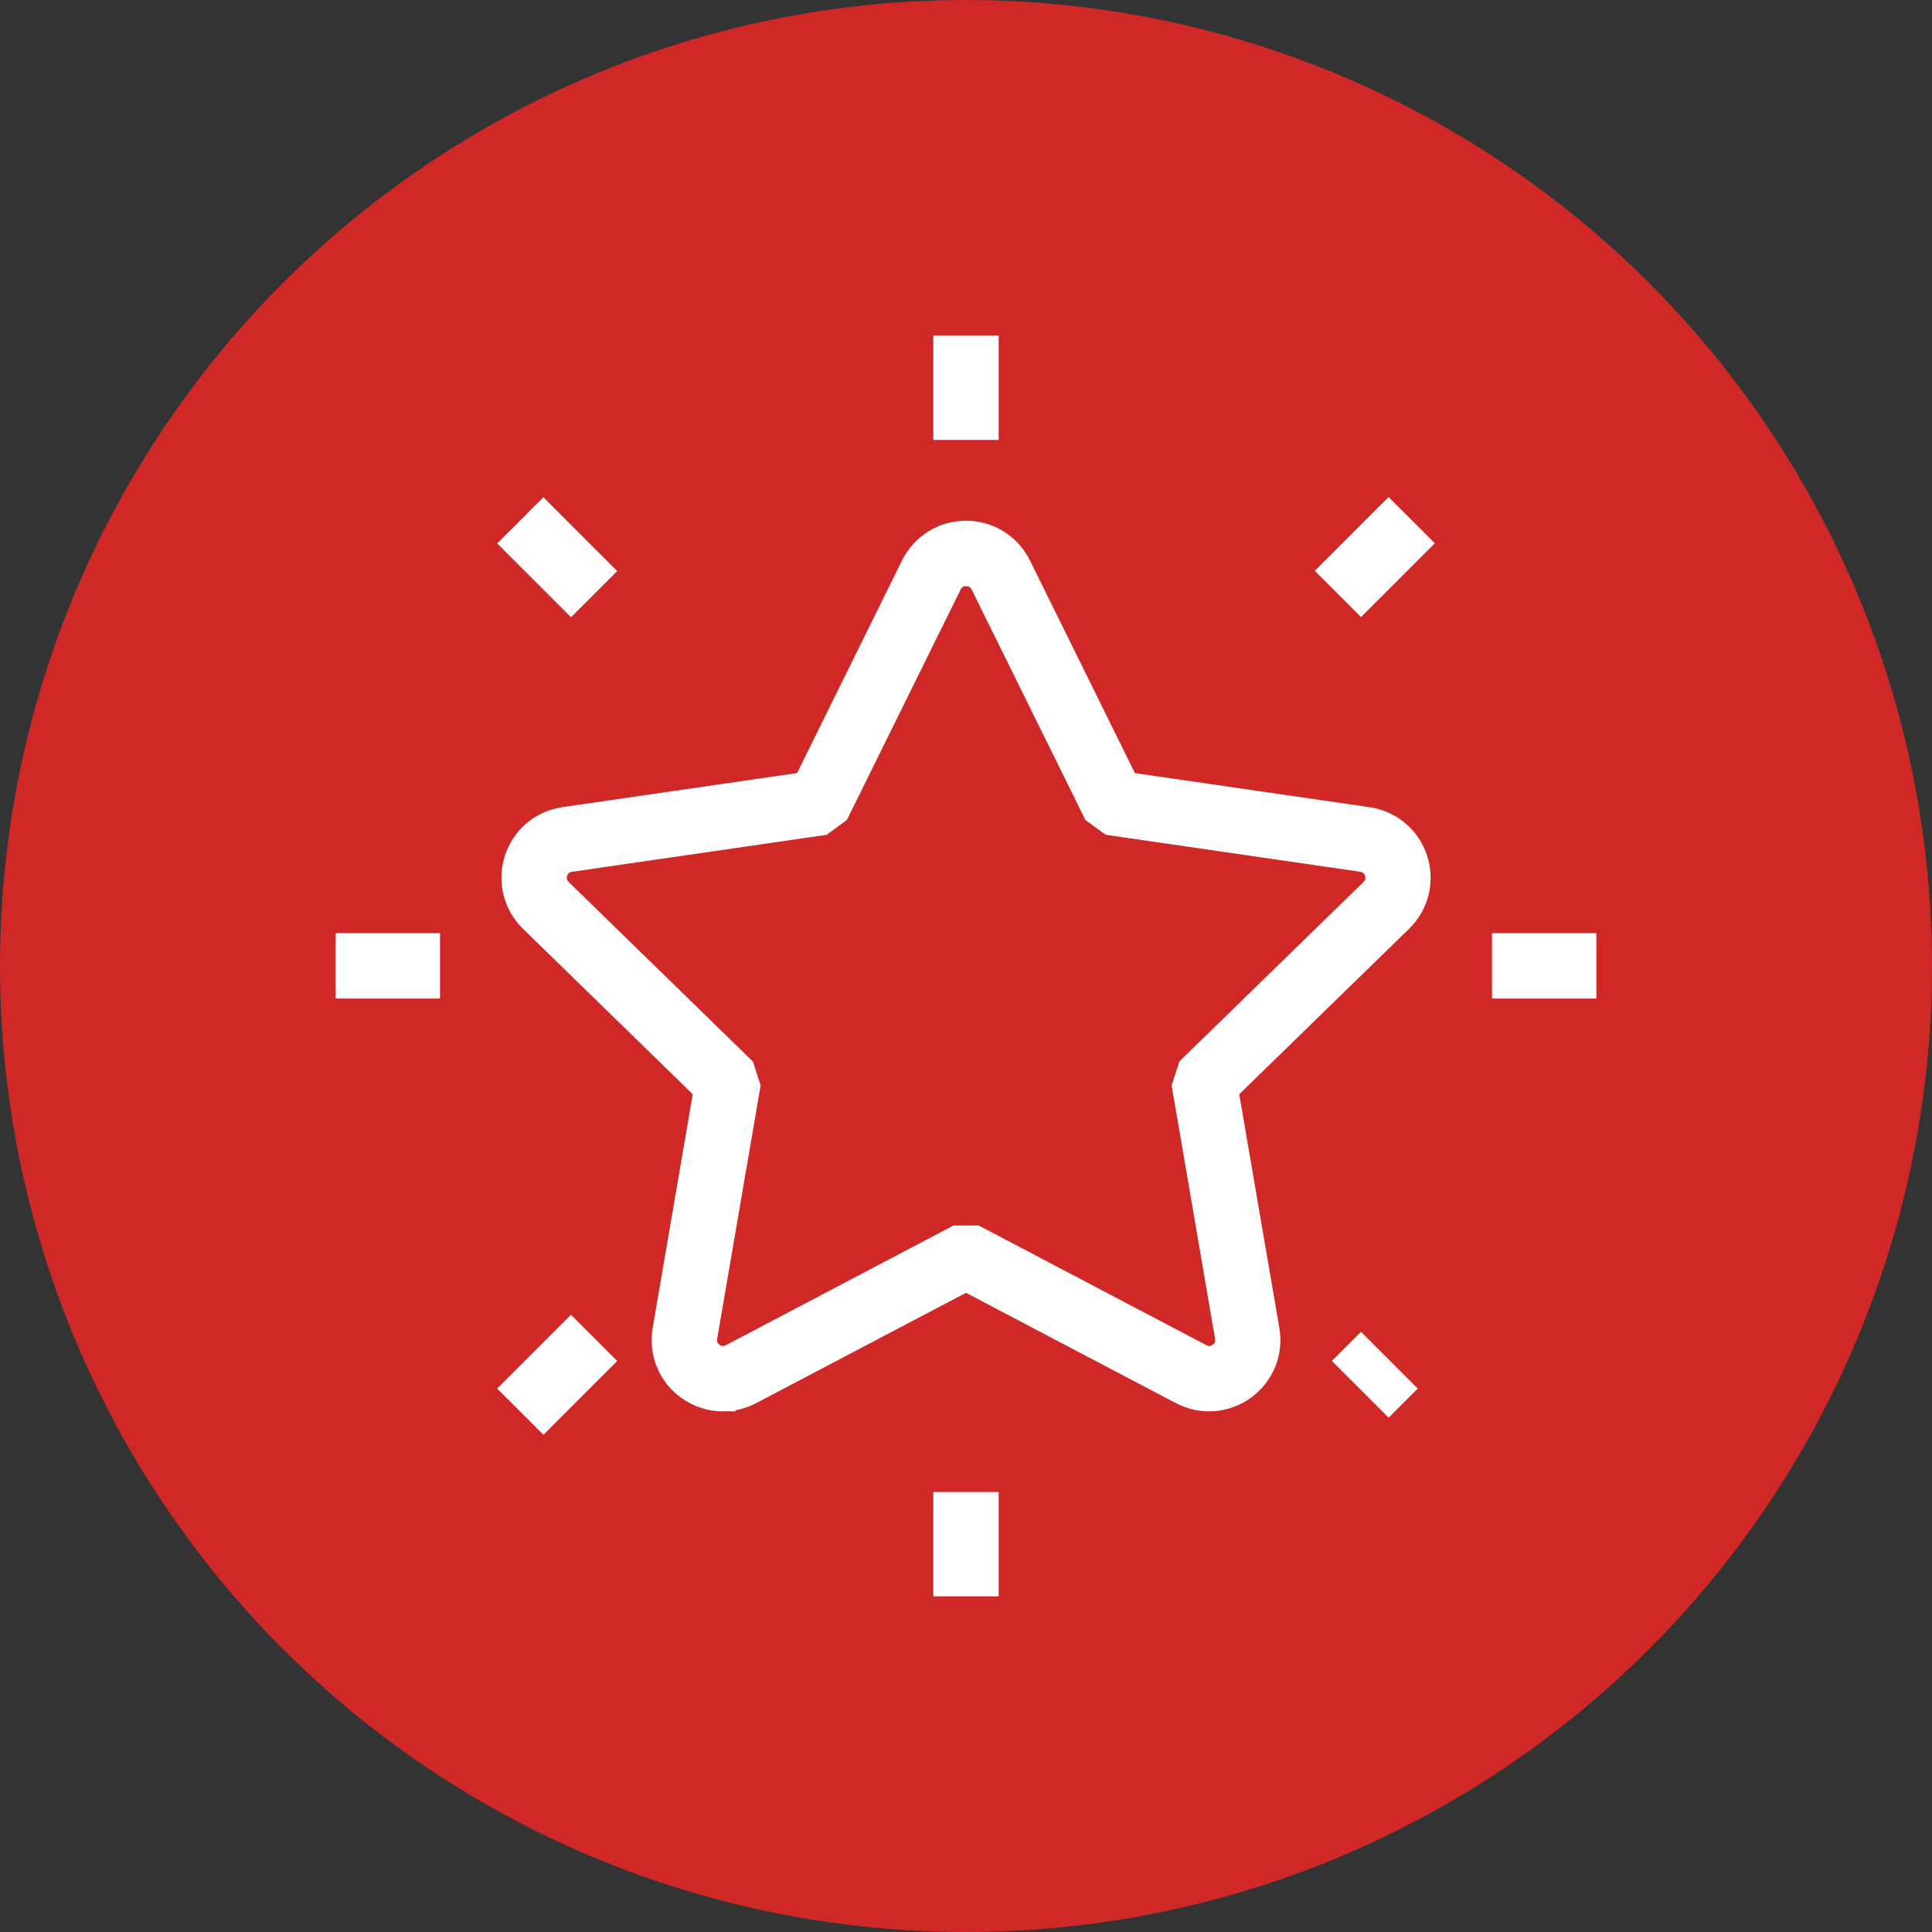 <svg width="80" height="80" viewBox="0 0 80 80" fill="none" xmlns="http://www.w3.org/2000/svg">
<rect x="0" y="0" width="80" height="80" fill="#333333" stroke="none"/>
<circle cx="40" cy="40" r="40" fill="#D02727"/>
<path d="M29.934 58.193V58.193C29.374 58.193 28.821 58.016 28.348 57.674L28.347 57.674C27.51 57.065 27.096 56.053 27.272 55.029L29.934 58.193ZM29.934 58.193C30.366 58.193 30.796 58.087 31.193 57.88L31.194 57.88L40 53.25L48.808 57.88L48.808 57.88C49.724 58.359 50.814 58.281 51.653 57.674L51.654 57.674C52.49 57.065 52.905 56.05 52.728 55.029L51.046 45.223L58.17 38.282C58.17 38.282 58.17 38.282 58.17 38.282C58.914 37.558 59.176 36.496 58.856 35.51L58.856 35.51C58.535 34.526 57.699 33.82 56.674 33.671L56.674 33.671L46.828 32.241L42.425 23.319L42.424 23.318C41.964 22.391 41.036 21.812 40 21.812C38.965 21.812 38.036 22.389 37.576 23.316L37.576 23.316L33.172 32.239L23.327 33.669L23.326 33.669C22.301 33.818 21.465 34.524 21.145 35.508L21.145 35.508C20.827 36.494 21.089 37.557 21.83 38.279C21.83 38.28 21.83 38.28 21.83 38.28L28.954 45.223L27.272 55.029L29.934 58.193ZM39.556 24.296L39.556 24.295C39.678 24.048 39.897 24.02 40 24.02C40.103 24.02 40.326 24.047 40.456 24.296L45.115 33.734L45.142 33.789L45.192 33.825L45.834 34.292L45.884 34.328L45.945 34.337L56.363 35.85L56.399 35.603L56.363 35.85C56.634 35.89 56.729 36.088 56.763 36.189C56.795 36.29 56.835 36.505 56.638 36.697C56.637 36.697 56.637 36.698 56.637 36.698L49.097 44.046L49.053 44.09L49.034 44.148L48.79 44.904L48.771 44.962L48.781 45.023L50.561 55.401L50.561 55.401C50.608 55.674 50.446 55.827 50.363 55.887L50.51 56.09L50.363 55.887C50.28 55.947 50.084 56.053 49.84 55.924L49.84 55.924L40.519 51.024L40.465 50.995H40.403H39.608H39.546L39.491 51.024L30.171 55.924L30.17 55.924C29.927 56.053 29.73 55.947 29.648 55.887L29.645 55.885C29.565 55.829 29.402 55.677 29.449 55.403L29.449 55.403L31.229 45.025L31.24 44.965L31.221 44.906L30.976 44.151L30.957 44.092L30.913 44.049L23.373 36.7C23.373 36.7 23.373 36.7 23.373 36.7C23.174 36.505 23.216 36.289 23.248 36.19C23.278 36.094 23.374 35.892 23.648 35.853L23.648 35.853L34.065 34.339L34.126 34.331L34.176 34.294L34.818 33.828L34.868 33.791L34.896 33.736L39.556 24.296Z" fill="white" stroke="white" stroke-width="0.5"/>
<path d="M39.147 14.148H38.897V14.398V17.718V17.968H39.147H40.853H41.103V17.718V14.398V14.148H40.853H39.147Z" fill="white" stroke="white" stroke-width="0.5"/>
<path d="M21.118 22.327L20.941 22.503L21.118 22.68L23.467 25.029L23.644 25.206L23.821 25.029L25.027 23.823L25.204 23.646L25.027 23.469L22.678 21.12L22.502 20.943L22.325 21.12L21.118 22.327Z" fill="white" stroke="white" stroke-width="0.5"/>
<path d="M14.4 38.891H14.15V39.141V40.847V41.097H14.4H17.72H17.97V40.847V39.141V38.891H17.72H14.4Z" fill="white" stroke="white" stroke-width="0.5"/>
<path d="M21.118 57.321L20.941 57.497L21.118 57.674L22.325 58.881L22.502 59.058L22.678 58.881L25.027 56.532L25.204 56.355L25.027 56.178L23.821 54.972L23.644 54.795L23.467 54.972L21.118 57.321Z" fill="white" stroke="white" stroke-width="0.5"/>
<path d="M39.147 62.031H38.897V62.281V65.601V65.851H39.147H40.853H41.103V65.601V62.281V62.031H40.853H39.147Z" fill="white" stroke="white" stroke-width="0.5"/>
<path d="M55.15 56.355L56.357 55.148L58.706 57.497L57.499 58.704L55.15 56.355Z" fill="white"/>
<path d="M62.281 38.891H62.031V39.141V40.847V41.097H62.281H65.601H65.851V40.847V39.141V38.891H65.601H62.281Z" fill="white" stroke="white" stroke-width="0.5"/>
<path d="M54.974 23.461L54.797 23.638L54.974 23.815L56.18 25.021L56.357 25.198L56.534 25.021L58.883 22.672L59.059 22.496L58.883 22.319L57.676 21.112L57.499 20.936L57.322 21.112L54.974 23.461Z" fill="white" stroke="white" stroke-width="0.5"/>
</svg>
